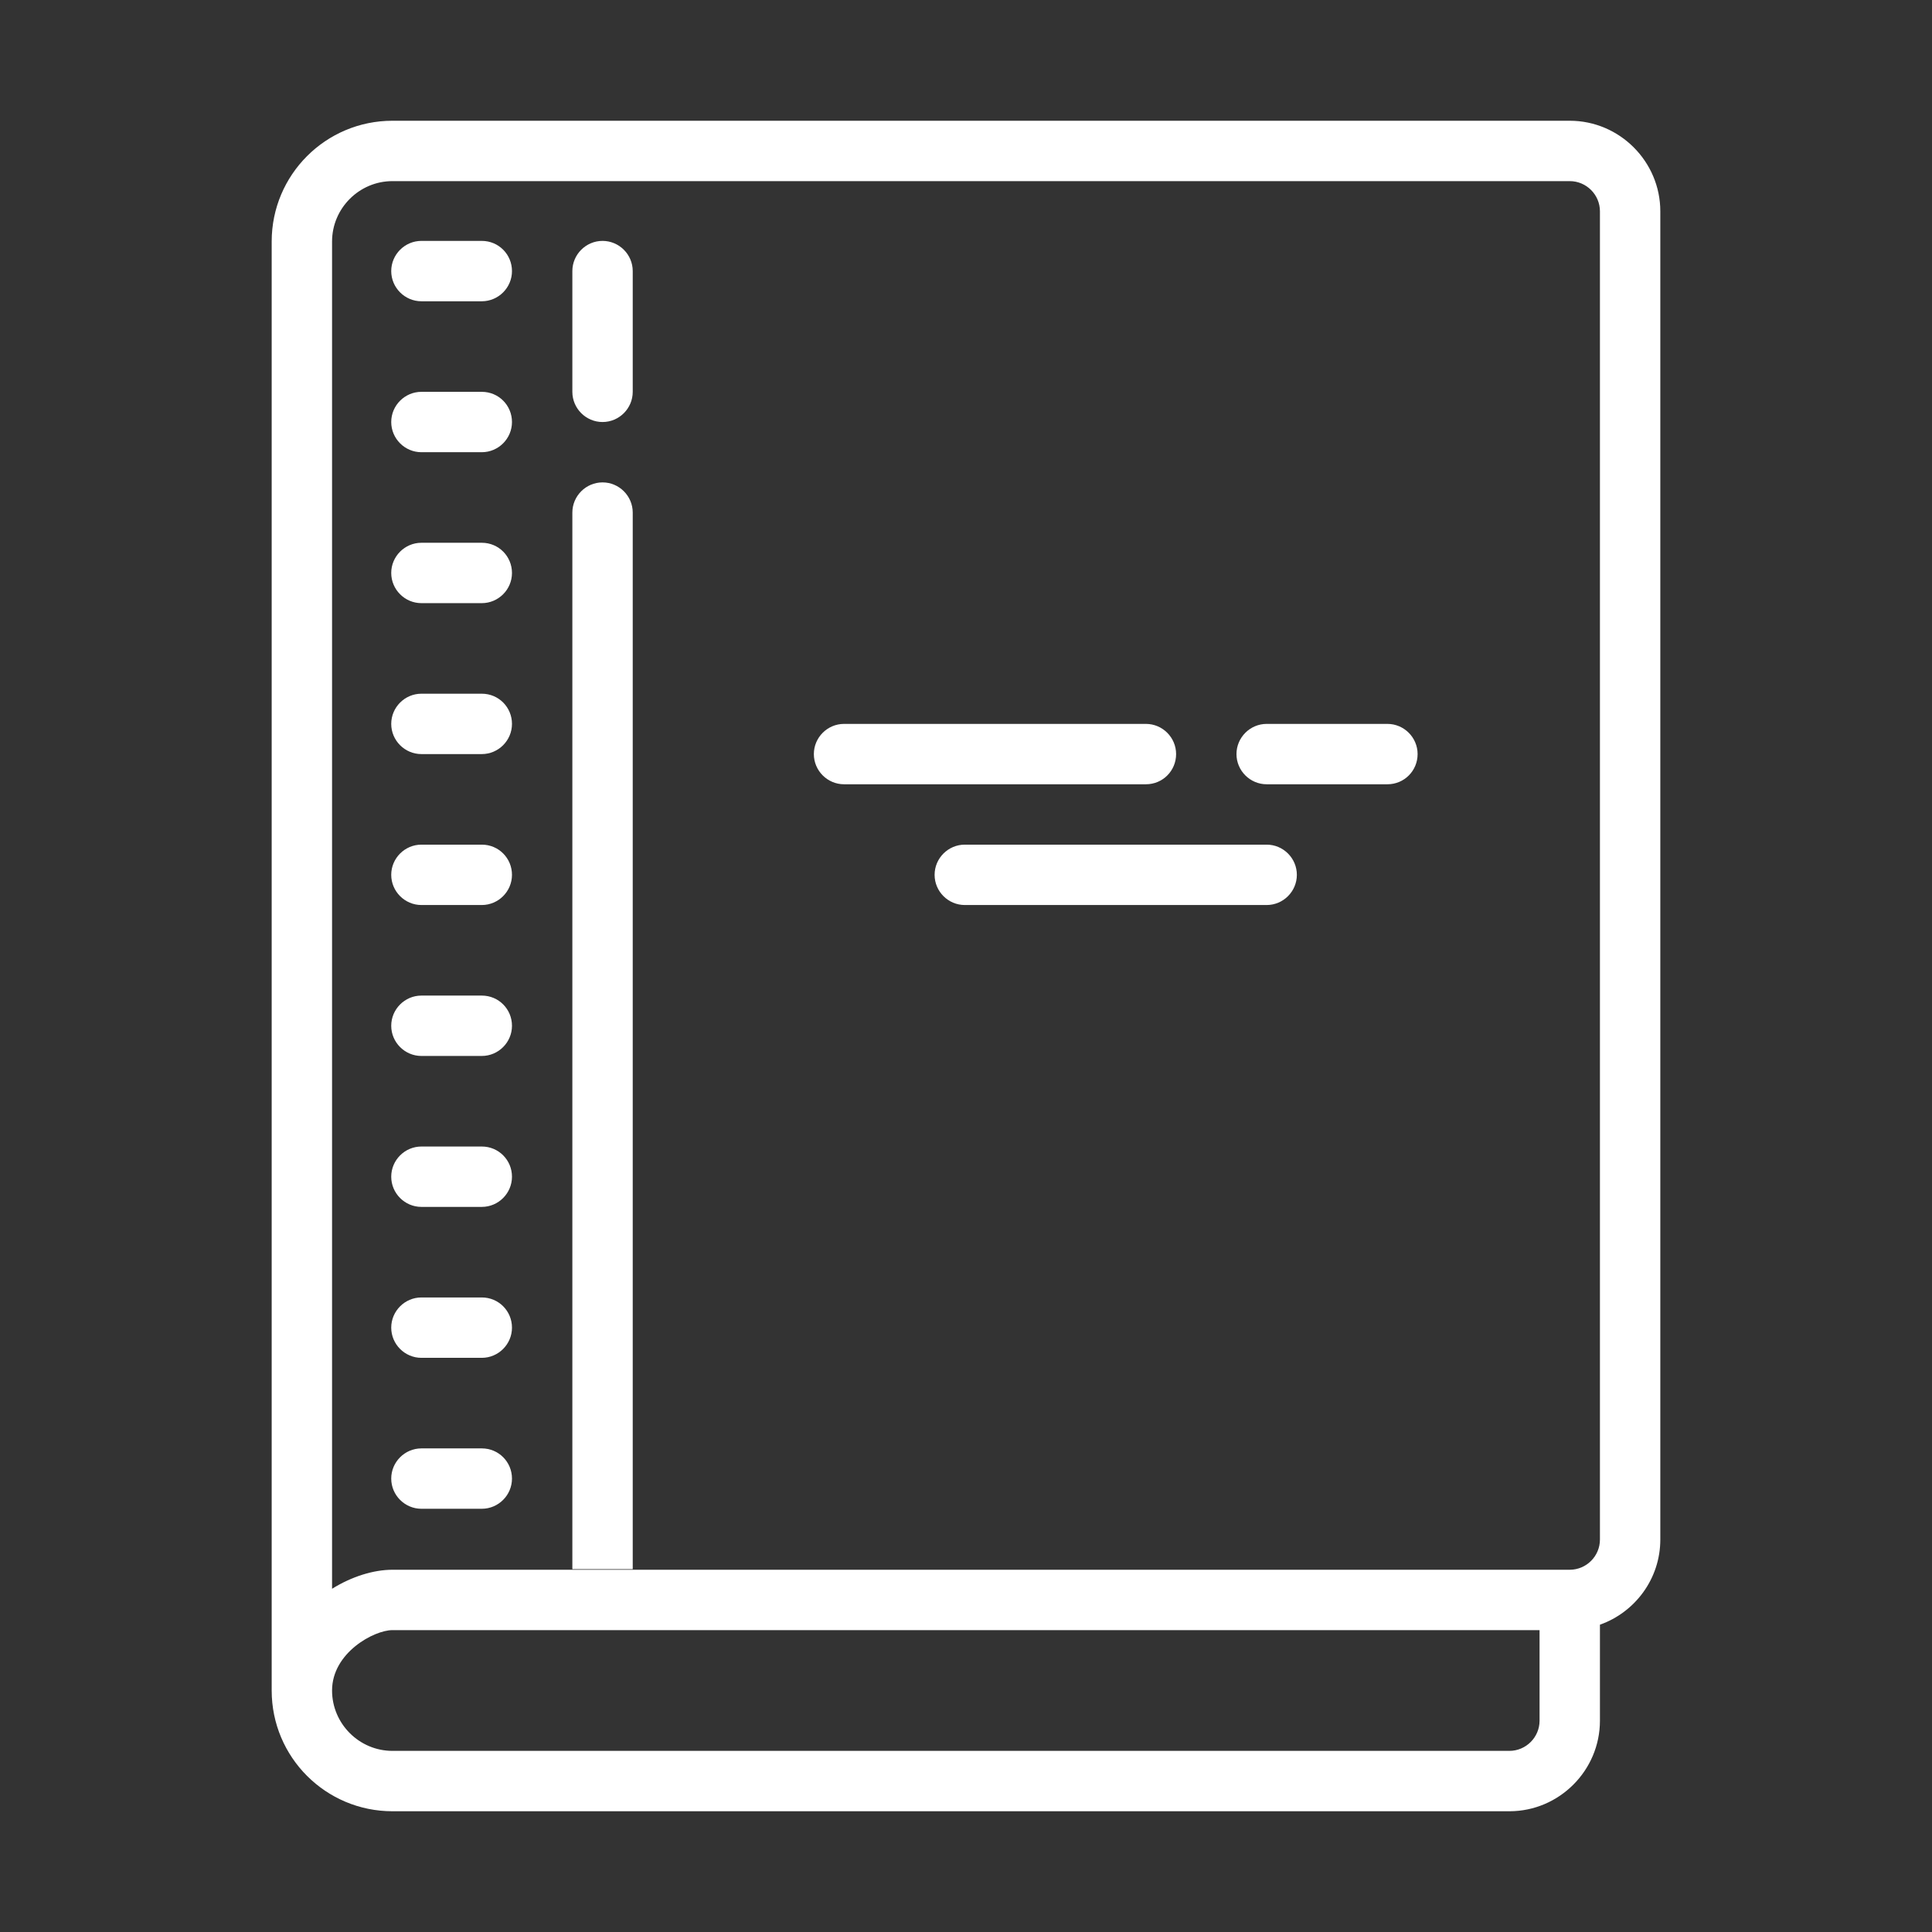 <svg width="64" height="64" viewBox="0 0 64 64" fill="none" xmlns="http://www.w3.org/2000/svg">
<rect x="0" y="0" width="64" height="64" fill="#333333" stroke="none"/>
<g clip-path="url(#clip0_2409_1294)">
<path d="M52 4H13C10.79 4 9 5.79 9 8V56C9 58.21 10.79 60 13 60H50C51.65 60 53 58.65 53 57V53.82C54.16 53.41 55 52.3 55 51V7C55 5.35 53.65 4 52 4ZM51 57C51 57.55 50.55 58 50 58H13C11.9 58 11 57.1 11 56C11 54.75 12.39 54 13 54H51V57ZM53 51C53 51.55 52.55 52 52 52H13C12.38 52 11.66 52.22 11 52.63V8C11 6.9 11.9 6 13 6H52C52.55 6 53 6.45 53 7V51Z" fill="white"/>
<path d="M38.96 24.98C38.96 24.43 38.51 23.98 37.96 23.98H27.96C27.41 23.98 26.96 24.43 26.96 24.98C26.96 25.53 27.41 25.98 27.96 25.98H37.96C38.52 25.98 38.96 25.53 38.96 24.98Z" fill="white"/>
<path d="M31.96 29.98H41.96C42.51 29.98 42.96 29.53 42.96 28.98C42.96 28.43 42.51 27.98 41.96 27.98H31.96C31.41 27.98 30.96 28.43 30.96 28.98C30.96 29.53 31.41 29.98 31.96 29.98Z" fill="white"/>
<path d="M46.96 24.98C46.96 24.43 46.51 23.98 45.96 23.98H41.96C41.41 23.98 40.96 24.43 40.96 24.98C40.96 25.53 41.41 25.98 41.96 25.98H45.96C46.52 25.98 46.96 25.53 46.96 24.98Z" fill="white"/>
<path d="M18.96 8.98V12.98C18.96 13.53 19.41 13.98 19.96 13.98C20.51 13.98 20.96 13.53 20.96 12.98V8.98C20.96 8.43 20.51 7.98 19.96 7.98C19.41 7.98 18.96 8.43 18.96 8.98Z" fill="white"/>
<path d="M15.96 12.98H13.96C13.41 12.98 12.96 13.43 12.96 13.98C12.96 14.53 13.41 14.98 13.96 14.98H15.96C16.51 14.98 16.96 14.53 16.96 13.98C16.96 13.43 16.52 12.98 15.96 12.98Z" fill="white"/>
<path d="M15.96 7.98H13.96C13.41 7.98 12.96 8.43 12.96 8.98C12.96 9.53 13.41 9.98 13.96 9.98H15.96C16.51 9.98 16.96 9.53 16.96 8.98C16.96 8.43 16.52 7.98 15.96 7.98Z" fill="white"/>
<path d="M20.96 51.98V16.98C20.96 16.43 20.51 15.98 19.96 15.98C19.41 15.98 18.96 16.43 18.96 16.98V51.98H20.96Z" fill="white"/>
<path d="M15.96 22.98H13.96C13.41 22.98 12.96 23.43 12.96 23.98C12.96 24.53 13.41 24.98 13.96 24.98H15.96C16.51 24.98 16.96 24.53 16.96 23.98C16.96 23.43 16.52 22.98 15.96 22.98Z" fill="white"/>
<path d="M15.96 17.98H13.96C13.41 17.98 12.96 18.43 12.96 18.98C12.96 19.53 13.41 19.98 13.96 19.98H15.96C16.51 19.98 16.96 19.53 16.96 18.98C16.96 18.43 16.52 17.98 15.96 17.98Z" fill="white"/>
<path d="M15.96 27.98H13.96C13.41 27.98 12.96 28.43 12.96 28.98C12.96 29.53 13.41 29.98 13.96 29.98H15.96C16.51 29.98 16.96 29.53 16.96 28.98C16.96 28.43 16.52 27.98 15.96 27.98Z" fill="white"/>
<path d="M15.96 42.98H13.96C13.41 42.98 12.96 43.43 12.96 43.98C12.96 44.53 13.41 44.98 13.96 44.98H15.96C16.51 44.98 16.96 44.53 16.96 43.98C16.96 43.43 16.52 42.98 15.96 42.98Z" fill="white"/>
<path d="M15.96 32.98H13.96C13.41 32.98 12.96 33.43 12.96 33.98C12.96 34.53 13.41 34.98 13.96 34.98H15.96C16.51 34.98 16.96 34.53 16.96 33.98C16.96 33.43 16.52 32.98 15.96 32.98Z" fill="white"/>
<path d="M15.96 47.98H13.96C13.41 47.98 12.96 48.43 12.96 48.98C12.96 49.53 13.41 49.98 13.96 49.98H15.96C16.51 49.98 16.96 49.53 16.96 48.98C16.96 48.43 16.52 47.98 15.96 47.98Z" fill="white"/>
<path d="M15.96 37.98H13.96C13.41 37.98 12.96 38.43 12.96 38.98C12.96 39.53 13.41 39.98 13.96 39.98H15.96C16.51 39.98 16.96 39.53 16.96 38.98C16.96 38.43 16.52 37.98 15.96 37.98Z" fill="white"/>
</g>
<defs>
<clipPath id="clip0_2409_1294">
<rect width="46" height="56" fill="white" transform="translate(9 4)"/>
</clipPath>
</defs>
</svg>
